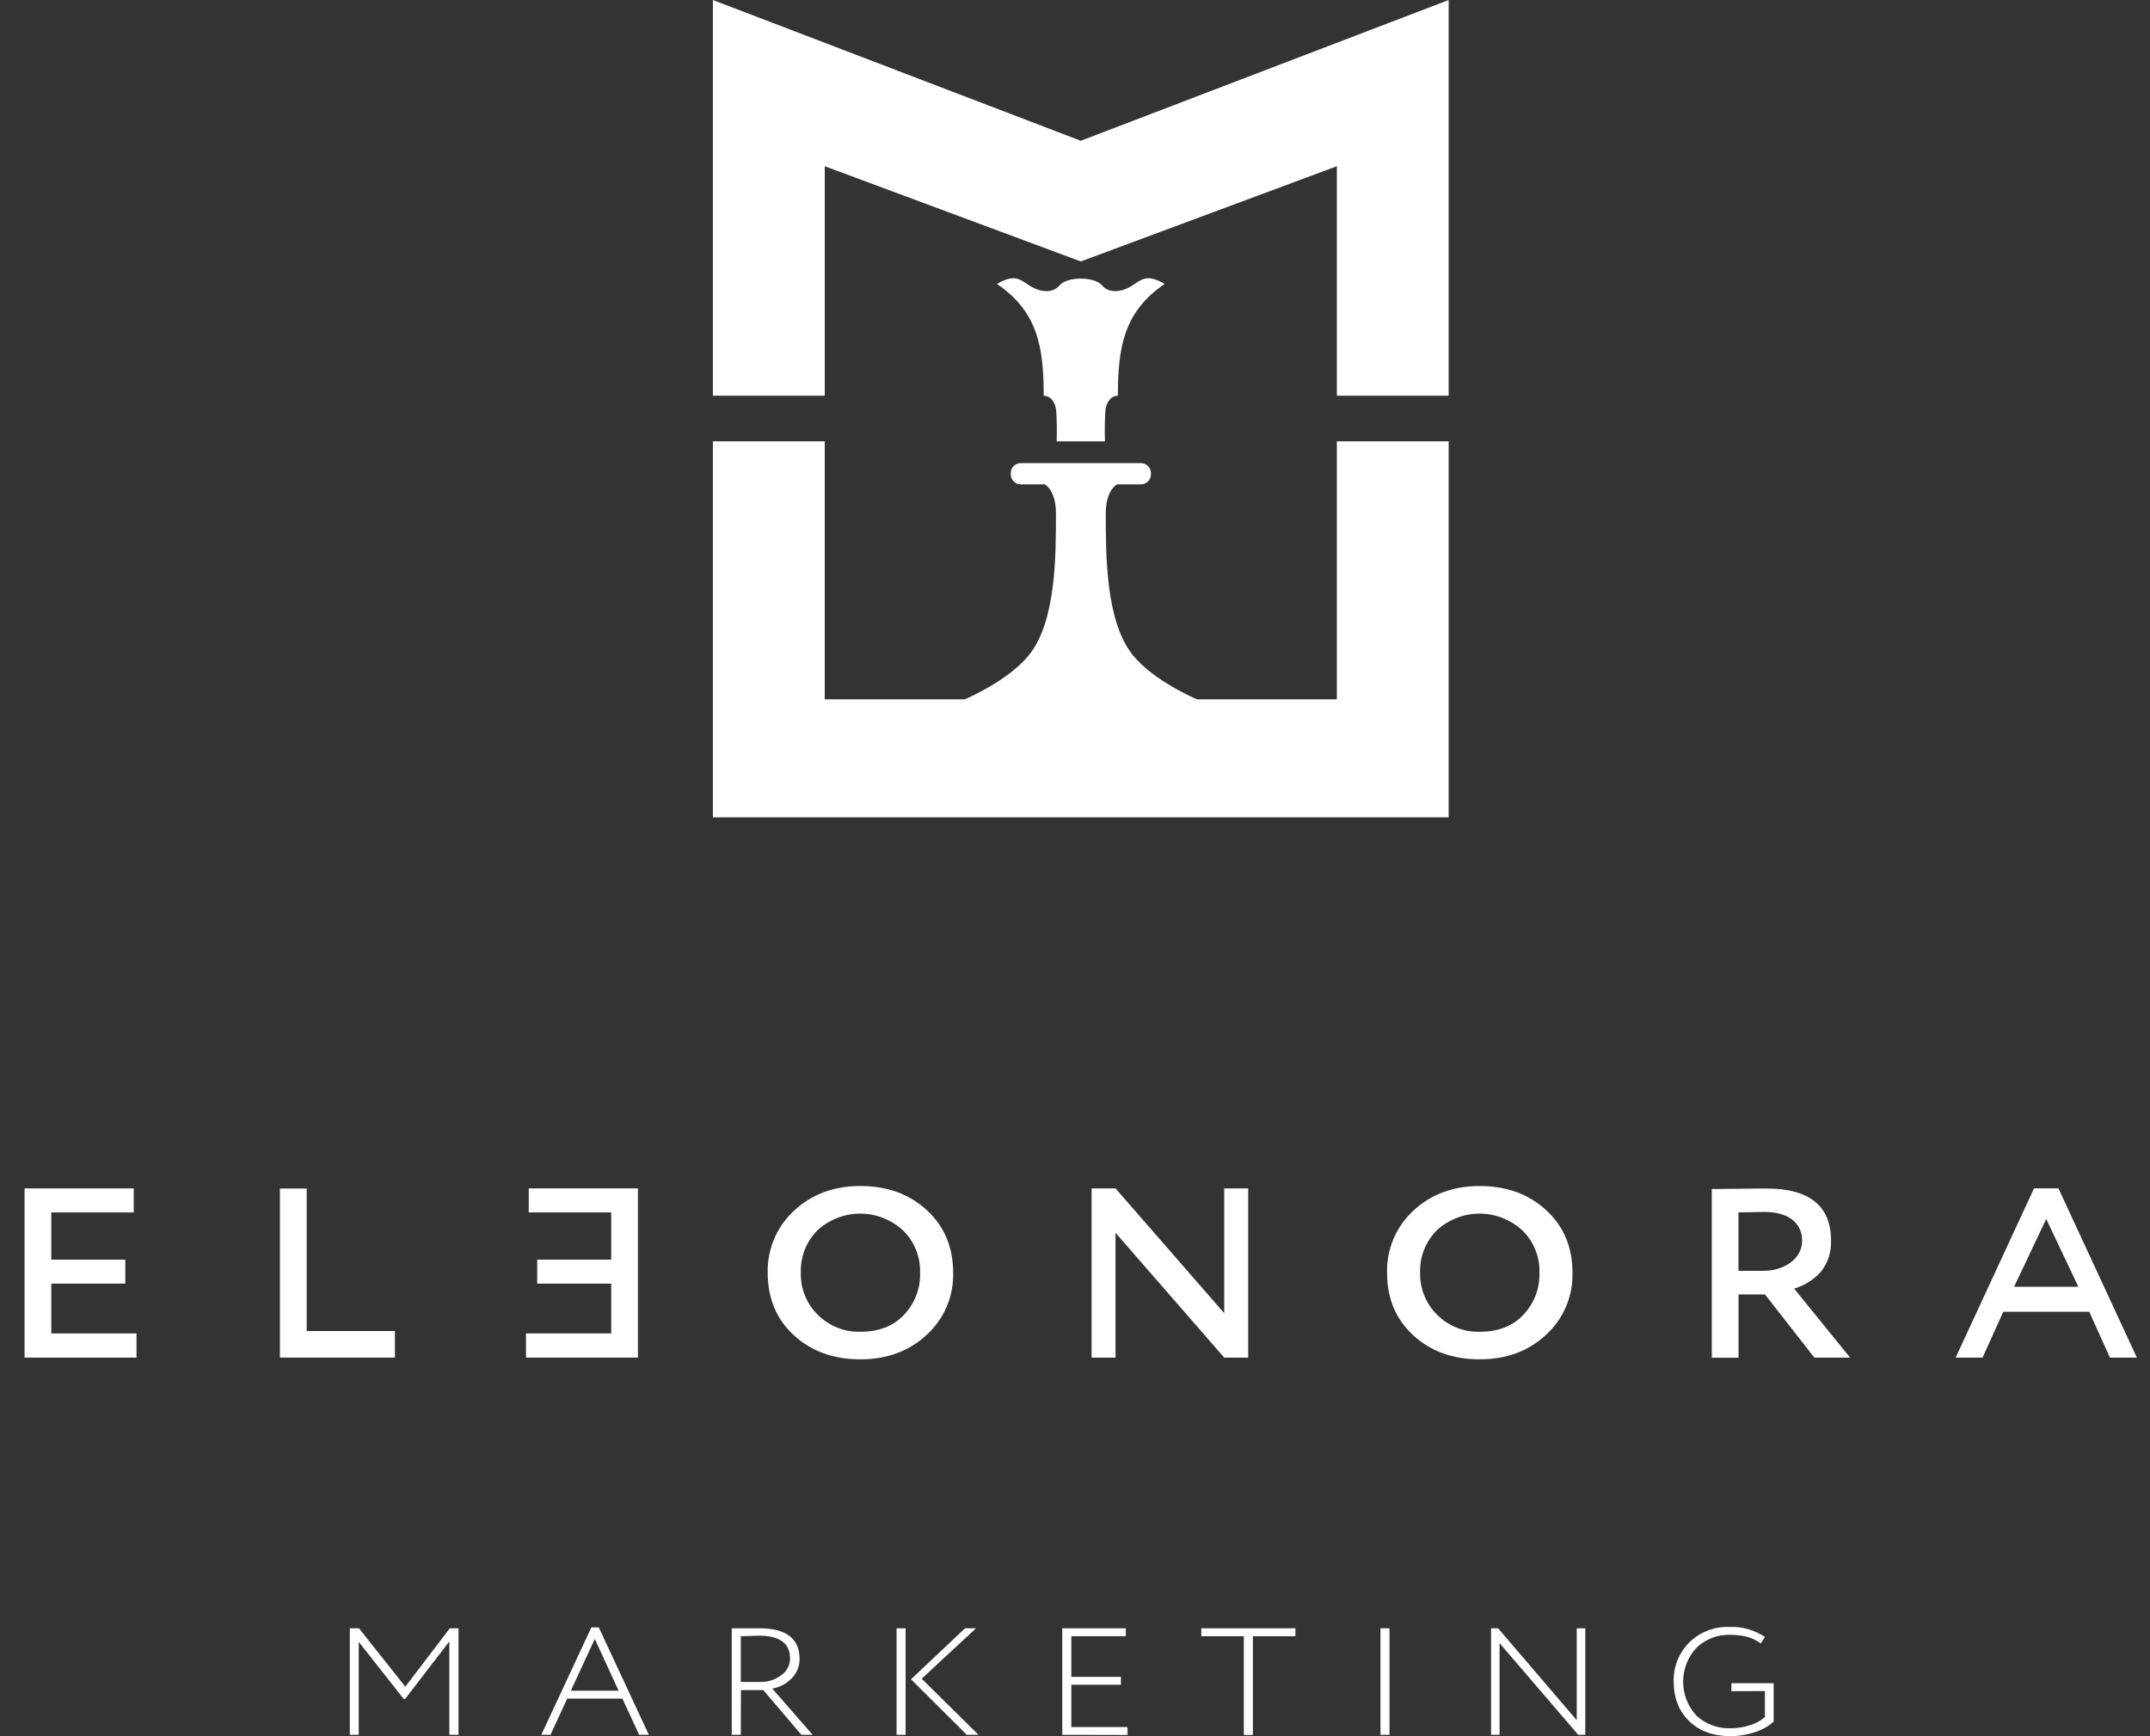 <?xml version="1.0" encoding="UTF-8"?> <svg xmlns="http://www.w3.org/2000/svg" width="78" height="63" viewBox="0 0 78 63" fill="none"><rect x="0" y="0" width="78" height="63" fill="#333333" stroke="none"/> <g clip-path="url(#clip0_328_8053)"> <path fill-rule="evenodd" clip-rule="evenodd" d="M29.922 6.032V14.359H25.863V0L39.21 5.108L52.556 0V14.359H48.5V6.032L39.21 9.487L29.922 6.032Z" fill="white"></path> <path d="M48.499 16.013V25.375H43.428C43.428 25.375 41.851 24.72 41.083 23.753C40.121 22.541 40.116 20.18 40.116 18.634C40.116 17.777 40.524 17.575 40.524 17.575H41.395C41.49 17.574 41.581 17.536 41.649 17.469C41.716 17.402 41.754 17.311 41.755 17.216V17.165C41.754 17.07 41.716 16.979 41.649 16.912C41.582 16.844 41.491 16.806 41.395 16.805H37.029C36.934 16.806 36.843 16.844 36.775 16.911C36.708 16.978 36.67 17.07 36.67 17.165V17.216C36.67 17.311 36.708 17.402 36.776 17.47C36.843 17.537 36.934 17.575 37.029 17.575H37.901C37.901 17.575 38.309 17.773 38.309 18.635C38.309 20.18 38.309 22.541 37.342 23.754C36.574 24.721 34.997 25.376 34.997 25.376H29.921V16.013H25.863V29.658H52.556V16.013H48.499Z" fill="white"></path> <path d="M37.865 14.36C38.142 14.36 38.276 14.625 38.316 14.864C38.342 15.248 38.348 15.632 38.334 16.016H40.087C40.074 15.632 40.08 15.248 40.105 14.864C40.146 14.625 40.278 14.36 40.556 14.36C40.556 12.606 40.768 11.316 42.254 10.301C41.6 9.93 41.436 10.131 41.05 10.377C40.704 10.595 40.235 10.662 39.983 10.356C39.709 10.027 38.712 10.027 38.439 10.356C38.183 10.662 37.718 10.595 37.372 10.377C36.988 10.131 36.821 9.93 36.168 10.301C37.654 11.316 37.865 12.606 37.865 14.36Z" fill="white"></path> <path fill-rule="evenodd" clip-rule="evenodd" d="M71.926 49.262L72.677 47.598H75.795L76.546 49.262H77.523L74.678 43.12H73.793L70.949 49.262H71.926ZM73.07 46.691L74.235 44.232L75.401 46.691H73.07Z" fill="white"></path> <path fill-rule="evenodd" clip-rule="evenodd" d="M63.07 46.97H64.031L65.823 49.262H67.12L65.091 46.76C65.456 46.649 65.785 46.445 66.045 46.166C66.309 45.842 66.445 45.432 66.429 45.015C66.429 43.756 65.641 43.126 64.076 43.126C64.03 43.126 63.714 43.126 63.15 43.135C62.585 43.144 62.241 43.144 62.102 43.144V49.266H63.073V46.97H63.07ZM64.017 43.976C64.823 43.976 65.379 44.333 65.379 45.02C65.379 45.707 64.684 46.114 63.98 46.114H63.07V43.994C63.477 43.985 63.903 43.976 64.017 43.976Z" fill="white"></path> <path fill-rule="evenodd" clip-rule="evenodd" d="M50.321 46.181C50.321 47.112 50.636 47.87 51.272 48.453C51.908 49.037 52.712 49.325 53.68 49.325C54.649 49.325 55.453 49.028 56.088 48.435C56.401 48.15 56.648 47.802 56.814 47.413C56.98 47.023 57.06 46.603 57.048 46.181C57.048 45.249 56.726 44.491 56.088 43.908C55.451 43.324 54.649 43.036 53.68 43.036C52.712 43.036 51.9 43.341 51.263 43.943C50.957 44.228 50.715 44.575 50.552 44.961C50.39 45.346 50.311 45.762 50.321 46.181ZM51.521 46.181C51.511 45.895 51.56 45.611 51.665 45.346C51.77 45.081 51.928 44.84 52.13 44.639C52.553 44.253 53.104 44.038 53.676 44.038C54.248 44.038 54.799 44.253 55.221 44.639C55.428 44.837 55.591 45.077 55.699 45.343C55.807 45.608 55.858 45.894 55.849 46.181C55.859 46.463 55.812 46.745 55.71 47.008C55.608 47.272 55.455 47.513 55.258 47.716C54.874 48.124 54.344 48.325 53.68 48.325C53.396 48.332 53.114 48.282 52.85 48.177C52.587 48.072 52.346 47.916 52.145 47.716C51.941 47.517 51.78 47.278 51.673 47.013C51.565 46.749 51.514 46.466 51.521 46.181Z" fill="white"></path> <path fill-rule="evenodd" clip-rule="evenodd" d="M45.283 43.122H44.414V47.651L40.47 43.122H39.602V49.262H40.47V44.733L44.414 49.262H45.283V43.122Z" fill="white"></path> <path fill-rule="evenodd" clip-rule="evenodd" d="M27.852 46.181C27.852 47.112 28.166 47.87 28.803 48.453C29.44 49.037 30.243 49.325 31.212 49.325C32.18 49.325 32.983 49.028 33.62 48.435C33.932 48.15 34.18 47.802 34.345 47.413C34.511 47.023 34.591 46.603 34.579 46.181C34.579 45.249 34.256 44.491 33.62 43.908C32.984 43.324 32.18 43.036 31.212 43.036C30.243 43.036 29.43 43.341 28.794 43.943C28.488 44.228 28.246 44.575 28.083 44.961C27.921 45.346 27.842 45.762 27.852 46.181ZM29.053 46.181C29.043 45.895 29.091 45.611 29.196 45.346C29.301 45.081 29.459 44.84 29.662 44.639C30.084 44.253 30.635 44.038 31.207 44.038C31.779 44.038 32.33 44.253 32.752 44.639C32.959 44.837 33.121 45.077 33.229 45.343C33.337 45.609 33.388 45.894 33.379 46.181C33.389 46.463 33.342 46.745 33.241 47.008C33.139 47.272 32.986 47.513 32.789 47.716C32.405 48.124 31.876 48.325 31.212 48.325C30.928 48.332 30.645 48.282 30.382 48.177C30.118 48.072 29.878 47.916 29.676 47.716C29.472 47.517 29.311 47.278 29.203 47.014C29.096 46.749 29.045 46.466 29.053 46.181Z" fill="white"></path> <path fill-rule="evenodd" clip-rule="evenodd" d="M14.327 49.262V48.298H11.126V43.127H10.156V49.262H14.327Z" fill="white"></path> <path fill-rule="evenodd" clip-rule="evenodd" d="M4.952 49.262V48.384H1.861V46.578H4.547V45.707H1.861V43.994H4.852V43.122H0.891V49.262H4.952Z" fill="white"></path> <path fill-rule="evenodd" clip-rule="evenodd" d="M19.082 49.262V48.384H22.174V46.578H19.489V45.707H22.174V43.994H19.182V43.122H23.144V49.262H19.082Z" fill="white"></path> <path d="M12.691 62.95V59.084H13.024L14.704 61.205L16.319 59.084H16.635V62.95H16.302V59.56L14.699 61.647H14.645L13.014 59.576V62.95H12.691Z" fill="white"></path> <path d="M19.637 62.95L21.454 59.052H21.723L23.54 62.95H23.188L22.58 61.636H20.578L19.971 62.95H19.637ZM21.579 59.471L20.709 61.349H22.442L21.579 59.471Z" fill="white"></path> <path d="M26.875 62.95H26.547V59.084C26.636 59.084 26.816 59.084 27.089 59.084C27.363 59.084 27.518 59.084 27.547 59.084C28.519 59.084 29.008 59.454 29.008 60.199C29.009 60.459 28.908 60.709 28.727 60.896C28.538 61.094 28.289 61.226 28.018 61.273L29.482 62.95H29.073L27.691 61.326H26.881L26.875 62.95ZM26.875 59.367V61.031H27.596C27.862 61.036 28.122 60.952 28.334 60.793C28.436 60.726 28.519 60.635 28.576 60.528C28.634 60.421 28.663 60.301 28.662 60.18C28.662 59.628 28.287 59.352 27.53 59.352C27.357 59.361 27.137 59.361 26.875 59.372V59.367Z" fill="white"></path> <path d="M32.527 62.95V59.084H32.855V62.95H32.527ZM35.41 59.084L33.438 60.913L35.499 62.95H35.076L33.051 60.935L35.011 59.084H35.41Z" fill="white"></path> <path d="M38.539 62.95V59.084H40.842V59.372H38.867V60.846H40.666V61.133H38.867V62.669H40.905V62.955L38.539 62.95Z" fill="white"></path> <path d="M43.582 59.372V59.084H46.996V59.372H45.453V62.955H45.125V59.372H43.582Z" fill="white"></path> <path d="M50.082 62.95V59.084H50.41V62.95H50.082Z" fill="white"></path> <path d="M57.513 62.95H57.257L54.403 59.623V62.95H54.094V59.084H54.35L57.203 62.42V59.084H57.513V62.95Z" fill="white"></path> <path d="M62.812 61.366V61.078H64.347V62.47C64.143 62.651 63.901 62.785 63.64 62.862C63.364 62.952 63.077 62.998 62.788 63C62.162 63 61.661 62.817 61.286 62.459C60.912 62.1 60.72 61.619 60.72 61.018C60.712 60.756 60.757 60.496 60.854 60.253C60.95 60.01 61.095 59.789 61.28 59.604C61.472 59.413 61.701 59.264 61.953 59.167C62.205 59.069 62.475 59.024 62.745 59.036C63.201 59.016 63.652 59.144 64.03 59.399L63.88 59.637C63.613 59.427 63.249 59.322 62.779 59.322C62.551 59.314 62.323 59.351 62.111 59.433C61.898 59.514 61.703 59.638 61.54 59.797C61.233 60.132 61.063 60.569 61.063 61.023C61.063 61.477 61.233 61.914 61.54 62.249C61.708 62.406 61.906 62.527 62.122 62.607C62.337 62.686 62.567 62.722 62.797 62.712C63.031 62.711 63.264 62.673 63.487 62.602C63.688 62.544 63.873 62.442 64.03 62.304V61.361L62.812 61.366Z" fill="white"></path> </g> <defs> <clipPath id="clip0_328_8053"> <rect width="76.631" height="63" fill="white" transform="translate(0.891)"></rect> </clipPath> </defs> </svg> 